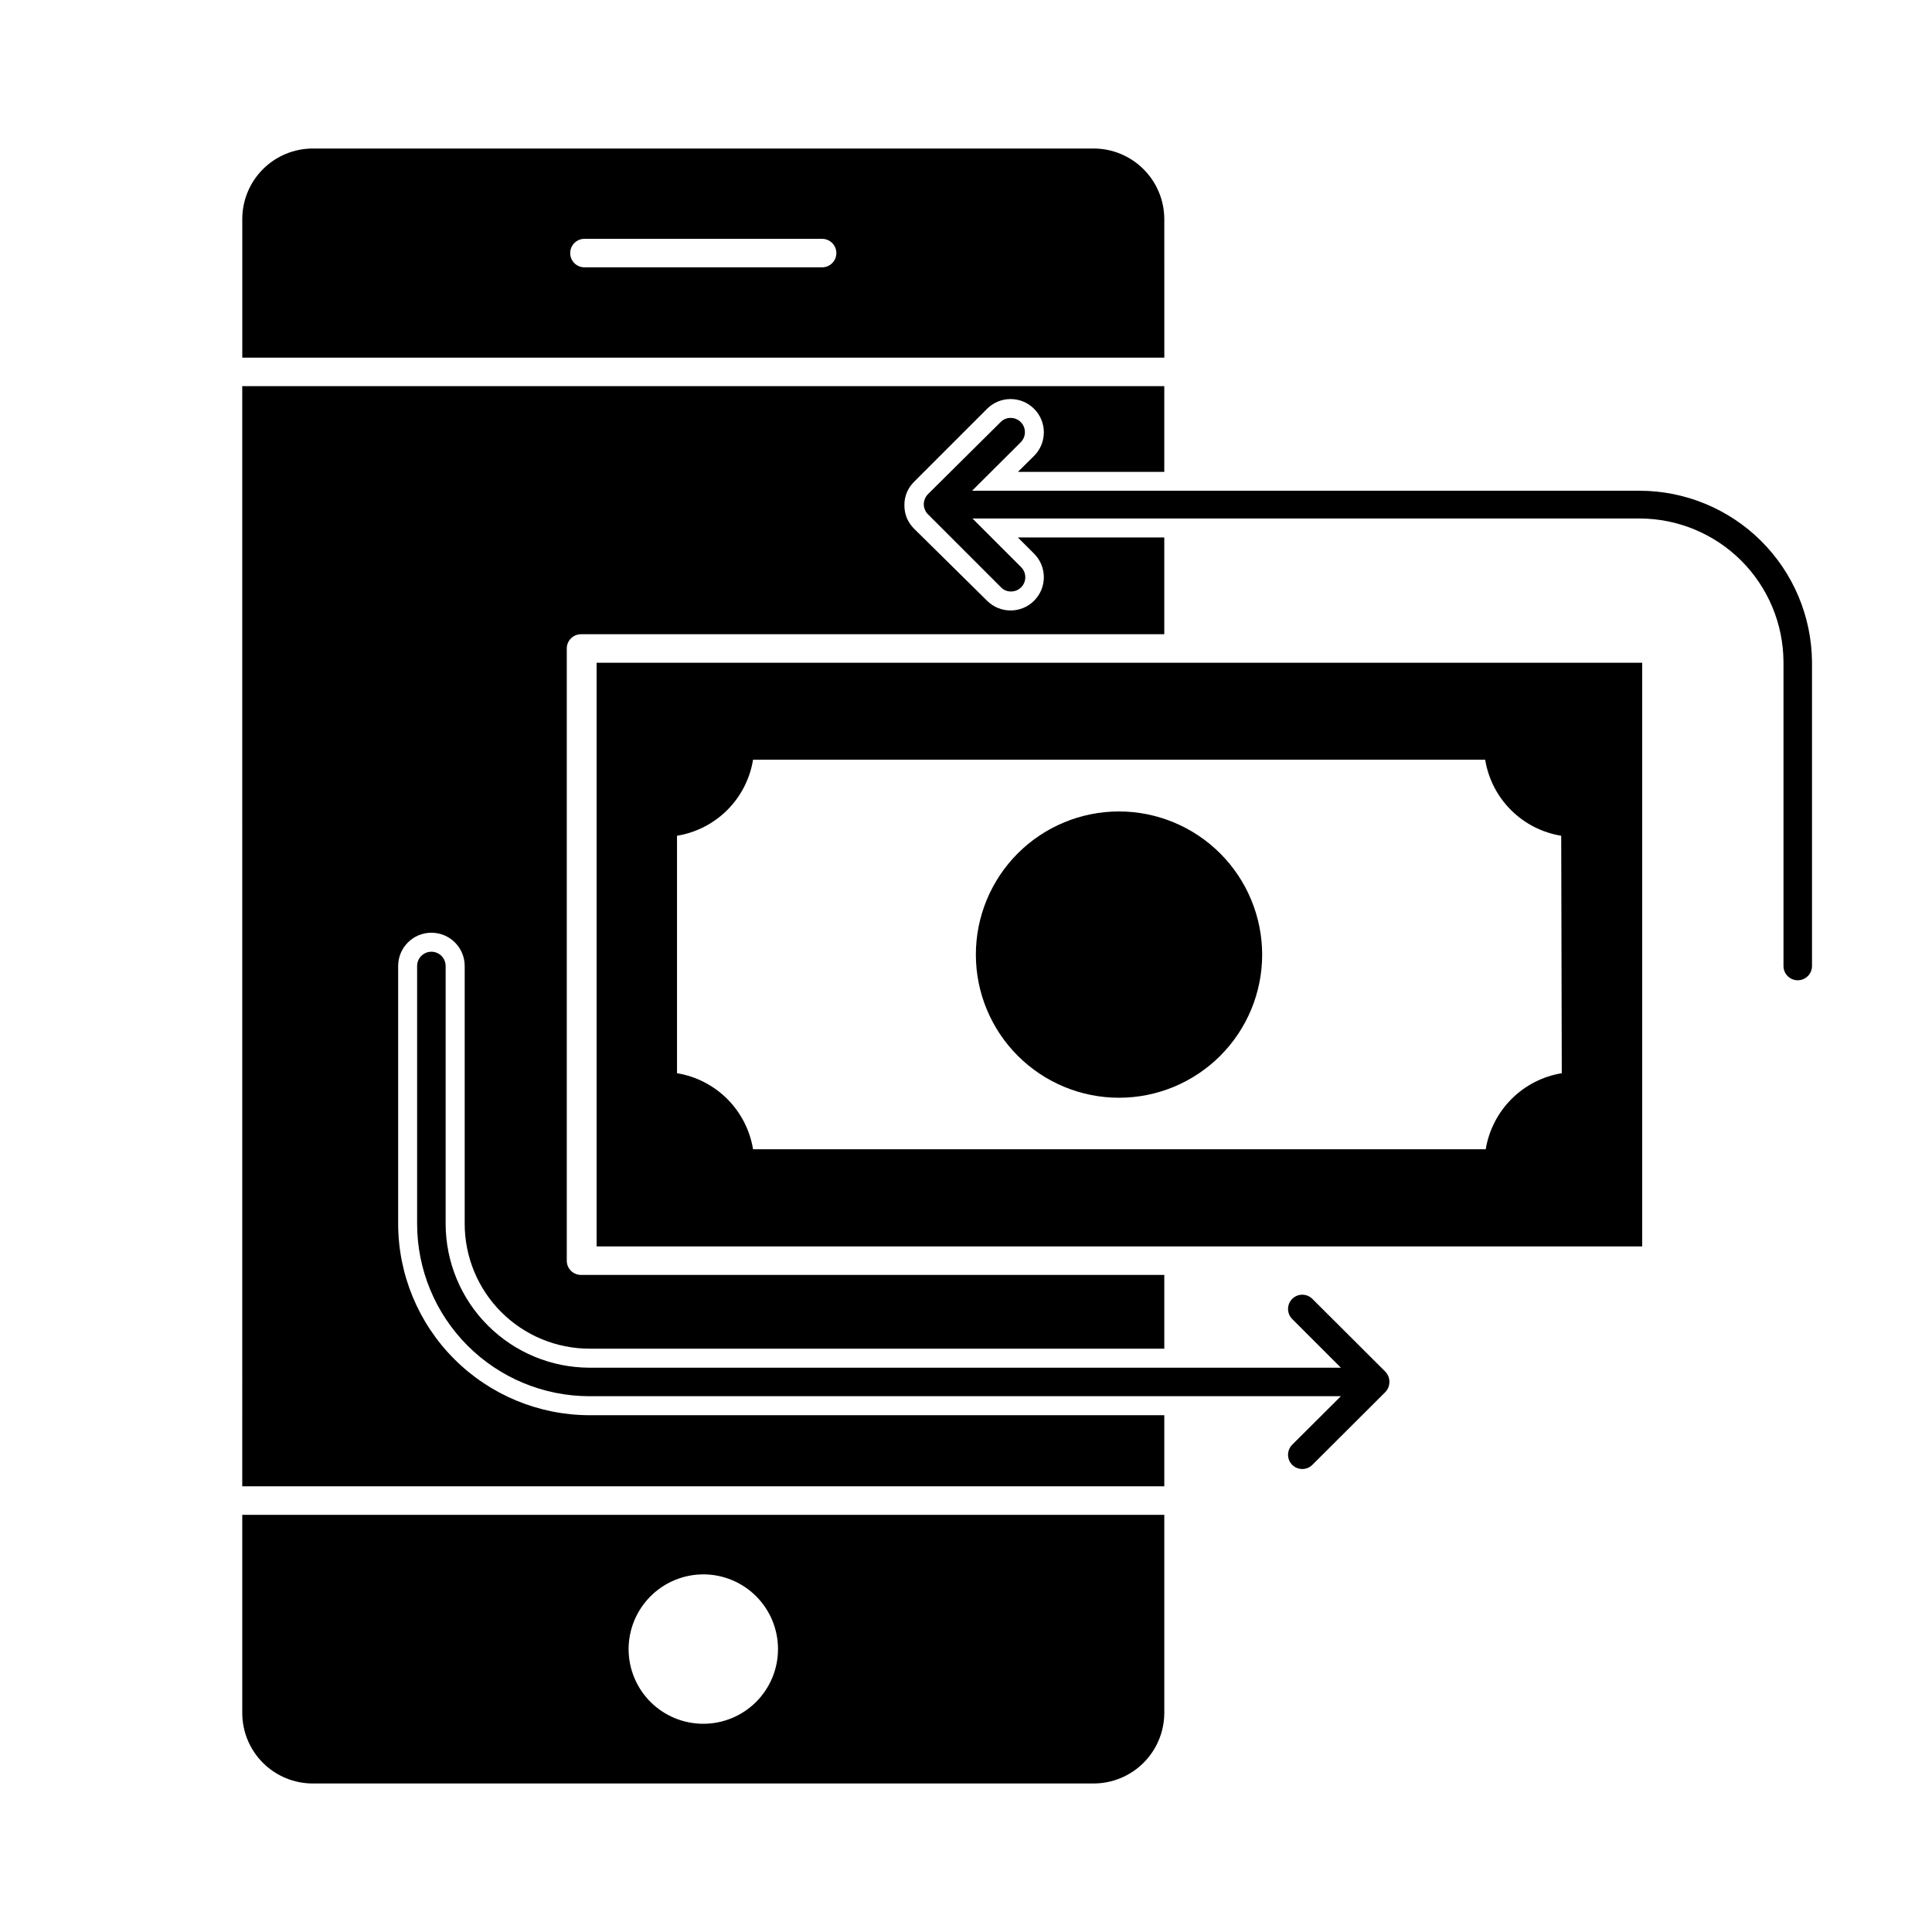 <?xml version="1.0" encoding="UTF-8"?>
<!-- Uploaded to: ICON Repo, www.iconrepo.com, Generator: ICON Repo Mixer Tools -->
<svg fill="#000000" width="800px" height="800px" version="1.1" viewBox="144 144 512 512" xmlns="http://www.w3.org/2000/svg">
 <g>
  <path d="m433.86 616.64c4.953-0.012 9.699-1.988 13.199-5.488 3.504-3.504 5.477-8.25 5.492-13.203v-52.496h-244.35v52.496c0 4.957 1.969 9.711 5.473 13.215 3.508 3.508 8.262 5.477 13.219 5.477zm-103.48-55.418c5.254 0 10.289 2.086 14 5.797 3.715 3.715 5.801 8.75 5.801 14 0 5.254-2.086 10.289-5.801 14.004-3.711 3.711-8.746 5.797-14 5.797-5.25 0-10.285-2.086-14-5.797-3.711-3.715-5.797-8.75-5.797-14.004 0.012-5.246 2.102-10.273 5.812-13.984 3.711-3.711 8.738-5.801 13.984-5.812z"/>
  <path d="m452.55 202.05c-0.016-4.953-1.988-9.699-5.492-13.199-3.5-3.504-8.246-5.477-13.199-5.492h-206.96c-4.957 0-9.711 1.969-13.219 5.477-3.504 3.504-5.473 8.258-5.473 13.215v36.73h244.35zm-90.688 12.797h-62.977c-2.086 0-3.777-1.691-3.777-3.777 0-2.086 1.691-3.777 3.777-3.777h62.977c2.086 0 3.781 1.691 3.781 3.777 0 2.086-1.695 3.777-3.781 3.777z"/>
  <path d="m579.2 319.64h-277.09v154.67h277.09zm-21.312 108.77c-5.043 0.828-9.703 3.219-13.316 6.832-3.617 3.617-6.004 8.273-6.836 13.32h-194.17c-0.828-5.047-3.219-9.703-6.832-13.32-3.617-3.613-8.273-6.004-13.32-6.832v-62.926c5.051-0.82 9.711-3.211 13.328-6.828 3.617-3.613 6.004-8.277 6.824-13.324h194.02c0.82 5.047 3.207 9.711 6.824 13.324 3.617 3.617 8.277 6.008 13.328 6.828z"/>
  <path d="m208.2 537.89h244.35v-18.844h-152.35c-13.445-0.023-26.328-5.379-35.828-14.891-9.5-9.508-14.844-22.398-14.855-35.84v-68.316c0-4.871 3.945-8.816 8.816-8.816 4.867 0 8.816 3.945 8.816 8.816v68.316c0 8.77 3.481 17.18 9.676 23.387 6.199 6.207 14.605 9.699 23.375 9.711h152.35v-19.547h-154.37c-1.039 0.055-2.051-0.316-2.805-1.031-0.754-0.715-1.18-1.707-1.176-2.746v-162.23c0-2.086 1.691-3.781 3.777-3.781h154.57v-25.641h-38.793l4.281 4.281c3.449 3.438 3.461 9.02 0.023 12.469-3.434 3.449-9.016 3.461-12.469 0.023l-19.344-19.094c-0.812-0.809-1.465-1.766-1.918-2.82-0.441-1.086-0.664-2.25-0.652-3.426-0.012-1.156 0.211-2.305 0.652-3.375 0.453-1.055 1.105-2.012 1.918-2.82l19.348-19.348h-0.004c3.453-3.438 9.035-3.426 12.469 0.023 3.438 3.453 3.426 9.035-0.023 12.473l-4.281 4.231h38.793v-22.723h-244.35z"/>
  <path d="m578.55 274.05h-176.94l12.898-12.848c1.473-1.477 1.473-3.867 0-5.34-0.703-0.715-1.668-1.113-2.668-1.109-1.008-0.023-1.977 0.379-2.672 1.109l-19.246 19.094c-0.34 0.348-0.613 0.758-0.805 1.211-0.199 0.461-0.301 0.957-0.305 1.461 0 0.5 0.102 1 0.305 1.461 0.176 0.457 0.453 0.867 0.805 1.207l19.348 19.348c0.695 0.727 1.664 1.129 2.668 1.105 1.004 0.008 1.965-0.395 2.672-1.105 1.473-1.477 1.473-3.867 0-5.34l-12.898-12.898h176.84c10.078 0.027 19.734 4.035 26.871 11.148 7.133 7.117 11.164 16.762 11.219 26.84v80.609c0 2.086 1.691 3.777 3.777 3.777 2.09 0 3.781-1.691 3.781-3.777v-80.609c-0.109-12.047-4.961-23.562-13.508-32.055-8.543-8.488-20.094-13.266-32.141-13.289z"/>
  <path d="m491.79 532.2 19.348-19.297c0.34-0.367 0.613-0.793 0.805-1.258 0.352-0.926 0.352-1.949 0-2.875-0.191-0.465-0.465-0.891-0.805-1.258l-19.348-19.297c-1.477-1.473-3.867-1.473-5.34 0-1.473 1.477-1.473 3.867 0 5.34l12.898 12.898h-199.16c-10.105-0.027-19.785-4.055-26.922-11.203-7.141-7.148-11.156-16.832-11.168-26.934v-68.316c0-2.09-1.691-3.781-3.777-3.781s-3.781 1.691-3.781 3.781v68.316c0 12.109 4.809 23.723 13.367 32.293 8.559 8.566 20.168 13.387 32.281 13.402h199.16l-12.898 12.848c-1.473 1.473-1.473 3.863 0 5.34 1.473 1.473 3.863 1.473 5.34 0z"/>
  <path d="m440.55 359.04c-10.062 0-19.711 3.996-26.824 11.109-7.117 7.117-11.113 16.766-11.113 26.828s3.996 19.711 11.113 26.824c7.113 7.113 16.762 11.113 26.824 11.113s19.711-4 26.824-11.113c7.117-7.113 11.113-16.762 11.113-26.824-0.012-10.059-4.016-19.699-11.125-26.812-7.113-7.109-16.754-11.113-26.812-11.125z"/>
 </g>
</svg>